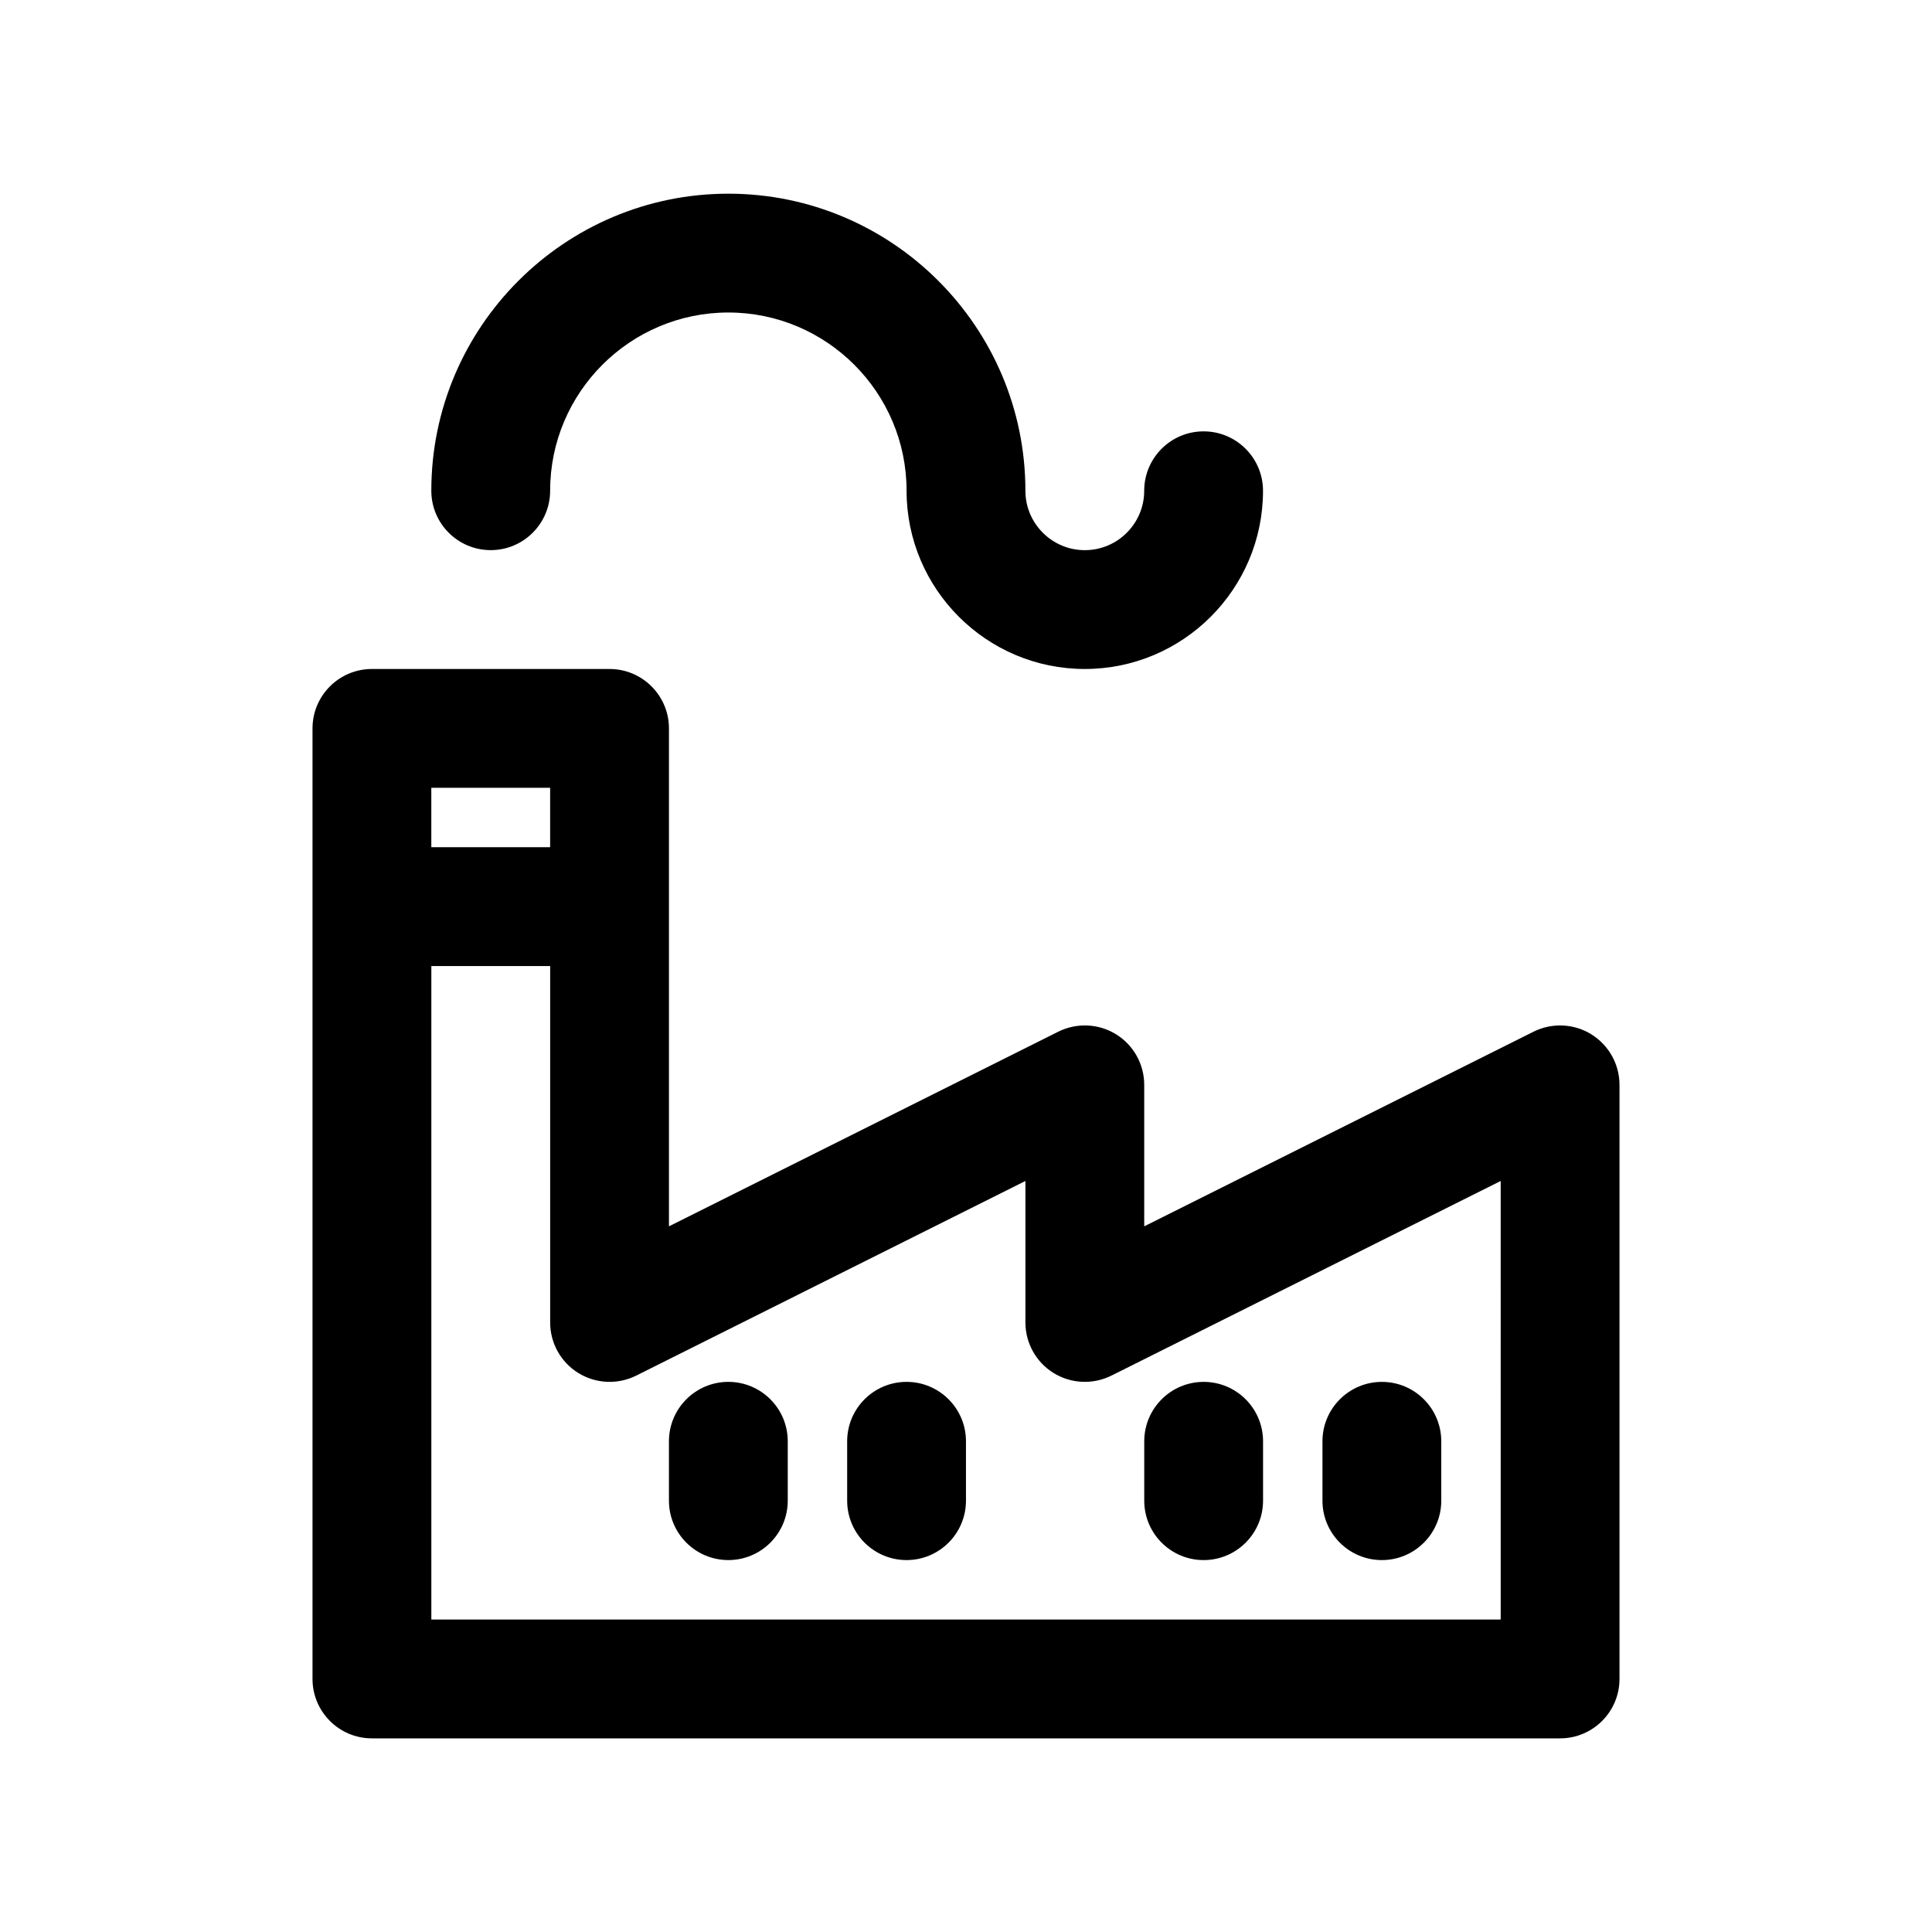 <?xml version="1.0" encoding="UTF-8"?>
<!-- Uploaded to: ICON Repo, www.iconrepo.com, Generator: ICON Repo Mixer Tools -->
<svg fill="#000000" width="800px" height="800px" version="1.1" viewBox="144 144 512 512" xmlns="http://www.w3.org/2000/svg">
 <g>
  <path d="m565.72 418.1c-4.644-2.867-10.438-3.117-15.32-0.691l-103.17 51.582v-37.5c0-5.457-2.824-10.523-7.461-13.391-4.644-2.867-10.438-3.117-15.32-0.691l-103.17 51.582v-131.96c0-8.691-7.055-15.742-15.742-15.742h-62.977c-8.691 0-15.742 7.055-15.742 15.742v251.91c0 8.691 7.055 15.742 15.742 15.742h314.88c8.691 0 15.742-7.055 15.742-15.742v-157.44c0-5.457-2.828-10.527-7.465-13.391zm-275.93-65.332v15.742h-31.488v-15.742zm251.91 220.42h-283.39v-173.18h31.488v94.465c0 5.457 2.824 10.523 7.469 13.391 4.637 2.859 10.438 3.125 15.32 0.691l103.16-51.586v37.5c0 5.457 2.824 10.523 7.461 13.391 4.644 2.867 10.445 3.117 15.32 0.691l103.17-51.582z"/>
  <path d="m337.02 510.21c-8.691 0-15.742 7.055-15.742 15.742v15.742c0 8.691 7.055 15.742 15.742 15.742 8.691 0 15.742-7.055 15.742-15.742v-15.742c0-8.688-7.051-15.742-15.742-15.742z"/>
  <path d="m384.25 510.21c-8.691 0-15.742 7.055-15.742 15.742v15.742c0 8.691 7.055 15.742 15.742 15.742 8.691 0 15.742-7.055 15.742-15.742v-15.742c0.004-8.688-7.051-15.742-15.742-15.742z"/>
  <path d="m462.98 557.44c8.691 0 15.742-7.055 15.742-15.742v-15.742c0-8.691-7.055-15.742-15.742-15.742-8.691 0-15.742 7.055-15.742 15.742v15.742c-0.004 8.691 7.051 15.742 15.742 15.742z"/>
  <path d="m510.21 557.44c8.691 0 15.742-7.055 15.742-15.742v-15.742c0-8.691-7.055-15.742-15.742-15.742-8.691 0-15.742 7.055-15.742 15.742v15.742c-0.004 8.691 7.051 15.742 15.742 15.742z"/>
  <path d="m274.05 289.79c8.691 0 15.742-7.055 15.742-15.742 0-26.047 21.184-47.23 47.23-47.23 26.039 0 47.23 21.191 47.23 47.238 0 26.047 21.184 47.23 47.23 47.23s47.23-21.184 47.23-47.23c0-8.691-7.055-15.742-15.742-15.742-8.691 0-15.742 7.055-15.742 15.742 0 8.684-7.062 15.742-15.742 15.742s-15.742-7.066-15.742-15.75c0-43.406-35.312-78.719-78.719-78.719s-78.719 35.312-78.719 78.719c-0.004 8.691 7.051 15.742 15.742 15.742z"/>
 </g>
</svg>